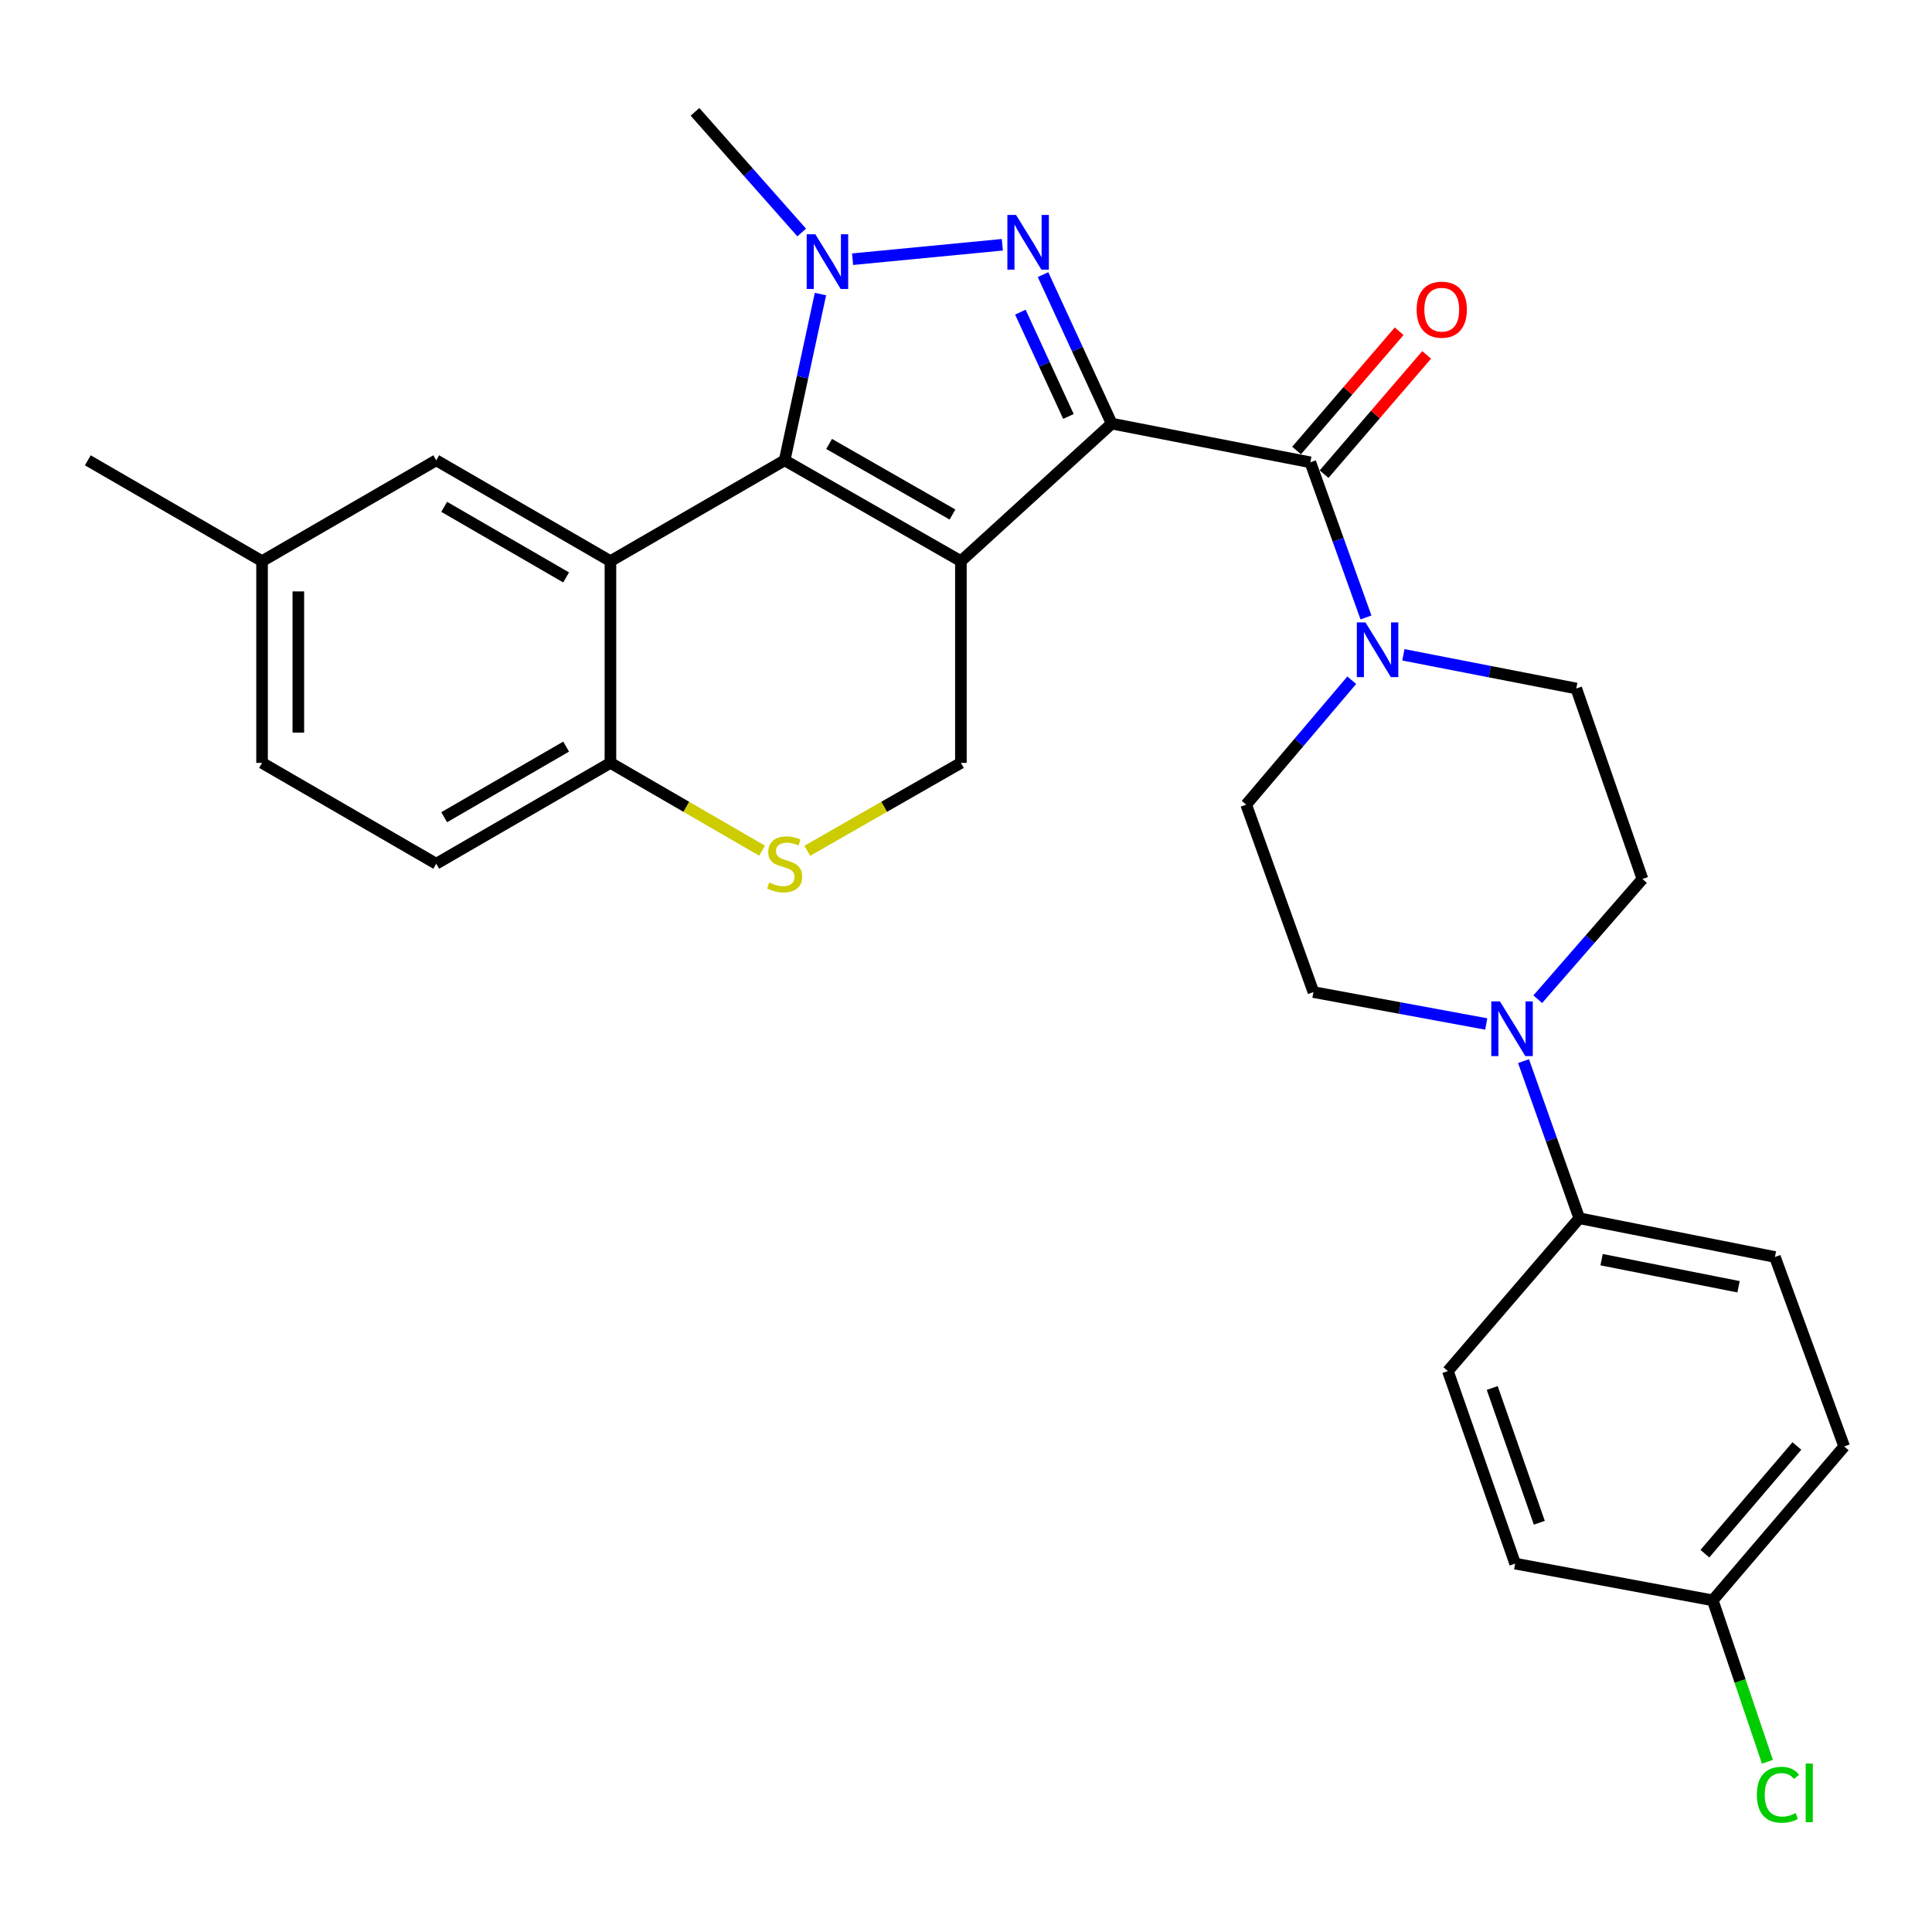 <?xml version='1.0' encoding='iso-8859-1'?>
<svg version='1.1' baseProfile='full'
              xmlns='http://www.w3.org/2000/svg'
                      xmlns:rdkit='http://www.rdkit.org/xml'
                      xmlns:xlink='http://www.w3.org/1999/xlink'
                  xml:space='preserve'
width='1000px' height='1000px' viewBox='0 0 1000 1000'>
<!-- END OF HEADER -->
<rect style='opacity:1.0;fill:#FFFFFF;stroke:none' width='1000' height='1000' x='0' y='0'> </rect>
<path class='bond-0' d='M 575.41,219.258 L 497.36,290.452' style='fill:none;fill-rule:evenodd;stroke:#000000;stroke-width:6px;stroke-linecap:butt;stroke-linejoin:miter;stroke-opacity:1' />
<path class='bond-2' d='M 575.41,219.258 L 557.64,180.702' style='fill:none;fill-rule:evenodd;stroke:#000000;stroke-width:6px;stroke-linecap:butt;stroke-linejoin:miter;stroke-opacity:1' />
<path class='bond-2' d='M 557.64,180.702 L 539.871,142.146' style='fill:none;fill-rule:evenodd;stroke:#0000FF;stroke-width:6px;stroke-linecap:butt;stroke-linejoin:miter;stroke-opacity:1' />
<path class='bond-2' d='M 553.024,215.551 L 540.585,188.562' style='fill:none;fill-rule:evenodd;stroke:#000000;stroke-width:6px;stroke-linecap:butt;stroke-linejoin:miter;stroke-opacity:1' />
<path class='bond-2' d='M 540.585,188.562 L 528.147,161.573' style='fill:none;fill-rule:evenodd;stroke:#0000FF;stroke-width:6px;stroke-linecap:butt;stroke-linejoin:miter;stroke-opacity:1' />
<path class='bond-5' d='M 575.41,219.258 L 678.227,239.299' style='fill:none;fill-rule:evenodd;stroke:#000000;stroke-width:6px;stroke-linecap:butt;stroke-linejoin:miter;stroke-opacity:1' />
<path class='bond-1' d='M 497.36,290.452 L 406.134,238.256' style='fill:none;fill-rule:evenodd;stroke:#000000;stroke-width:6px;stroke-linecap:butt;stroke-linejoin:miter;stroke-opacity:1' />
<path class='bond-1' d='M 493.003,266.323 L 429.144,229.786' style='fill:none;fill-rule:evenodd;stroke:#000000;stroke-width:6px;stroke-linecap:butt;stroke-linejoin:miter;stroke-opacity:1' />
<path class='bond-7' d='M 497.36,290.452 L 497.36,394.866' style='fill:none;fill-rule:evenodd;stroke:#000000;stroke-width:6px;stroke-linecap:butt;stroke-linejoin:miter;stroke-opacity:1' />
<path class='bond-4' d='M 406.134,238.256 L 315.962,290.452' style='fill:none;fill-rule:evenodd;stroke:#000000;stroke-width:6px;stroke-linecap:butt;stroke-linejoin:miter;stroke-opacity:1' />
<path class='bond-29' d='M 406.134,238.256 L 415.401,195.232' style='fill:none;fill-rule:evenodd;stroke:#000000;stroke-width:6px;stroke-linecap:butt;stroke-linejoin:miter;stroke-opacity:1' />
<path class='bond-29' d='M 415.401,195.232 L 424.667,152.208' style='fill:none;fill-rule:evenodd;stroke:#0000FF;stroke-width:6px;stroke-linecap:butt;stroke-linejoin:miter;stroke-opacity:1' />
<path class='bond-3' d='M 518.806,126.689 L 441.297,134.163' style='fill:none;fill-rule:evenodd;stroke:#0000FF;stroke-width:6px;stroke-linecap:butt;stroke-linejoin:miter;stroke-opacity:1' />
<path class='bond-21' d='M 414.956,120.346 L 387.342,89.118' style='fill:none;fill-rule:evenodd;stroke:#0000FF;stroke-width:6px;stroke-linecap:butt;stroke-linejoin:miter;stroke-opacity:1' />
<path class='bond-21' d='M 387.342,89.118 L 359.728,57.89' style='fill:none;fill-rule:evenodd;stroke:#000000;stroke-width:6px;stroke-linecap:butt;stroke-linejoin:miter;stroke-opacity:1' />
<path class='bond-11' d='M 315.962,290.452 L 225.789,238.256' style='fill:none;fill-rule:evenodd;stroke:#000000;stroke-width:6px;stroke-linecap:butt;stroke-linejoin:miter;stroke-opacity:1' />
<path class='bond-11' d='M 293.028,298.876 L 229.907,262.338' style='fill:none;fill-rule:evenodd;stroke:#000000;stroke-width:6px;stroke-linecap:butt;stroke-linejoin:miter;stroke-opacity:1' />
<path class='bond-31' d='M 315.962,290.452 L 315.962,394.866' style='fill:none;fill-rule:evenodd;stroke:#000000;stroke-width:6px;stroke-linecap:butt;stroke-linejoin:miter;stroke-opacity:1' />
<path class='bond-6' d='M 678.227,239.299 L 692.628,279.444' style='fill:none;fill-rule:evenodd;stroke:#000000;stroke-width:6px;stroke-linecap:butt;stroke-linejoin:miter;stroke-opacity:1' />
<path class='bond-6' d='M 692.628,279.444 L 707.028,319.589' style='fill:none;fill-rule:evenodd;stroke:#0000FF;stroke-width:6px;stroke-linecap:butt;stroke-linejoin:miter;stroke-opacity:1' />
<path class='bond-13' d='M 685.346,245.422 L 711.889,214.56' style='fill:none;fill-rule:evenodd;stroke:#000000;stroke-width:6px;stroke-linecap:butt;stroke-linejoin:miter;stroke-opacity:1' />
<path class='bond-13' d='M 711.889,214.56 L 738.432,183.697' style='fill:none;fill-rule:evenodd;stroke:#FF0000;stroke-width:6px;stroke-linecap:butt;stroke-linejoin:miter;stroke-opacity:1' />
<path class='bond-13' d='M 671.108,233.177 L 697.651,202.314' style='fill:none;fill-rule:evenodd;stroke:#000000;stroke-width:6px;stroke-linecap:butt;stroke-linejoin:miter;stroke-opacity:1' />
<path class='bond-13' d='M 697.651,202.314 L 724.194,171.452' style='fill:none;fill-rule:evenodd;stroke:#FF0000;stroke-width:6px;stroke-linecap:butt;stroke-linejoin:miter;stroke-opacity:1' />
<path class='bond-14' d='M 726.391,338.93 L 771.13,347.649' style='fill:none;fill-rule:evenodd;stroke:#0000FF;stroke-width:6px;stroke-linecap:butt;stroke-linejoin:miter;stroke-opacity:1' />
<path class='bond-14' d='M 771.13,347.649 L 815.87,356.368' style='fill:none;fill-rule:evenodd;stroke:#000000;stroke-width:6px;stroke-linecap:butt;stroke-linejoin:miter;stroke-opacity:1' />
<path class='bond-15' d='M 699.664,352.079 L 672.341,384.276' style='fill:none;fill-rule:evenodd;stroke:#0000FF;stroke-width:6px;stroke-linecap:butt;stroke-linejoin:miter;stroke-opacity:1' />
<path class='bond-15' d='M 672.341,384.276 L 645.019,416.473' style='fill:none;fill-rule:evenodd;stroke:#000000;stroke-width:6px;stroke-linecap:butt;stroke-linejoin:miter;stroke-opacity:1' />
<path class='bond-8' d='M 497.36,394.866 L 457.601,417.619' style='fill:none;fill-rule:evenodd;stroke:#000000;stroke-width:6px;stroke-linecap:butt;stroke-linejoin:miter;stroke-opacity:1' />
<path class='bond-8' d='M 457.601,417.619 L 417.842,440.373' style='fill:none;fill-rule:evenodd;stroke:#CCCC00;stroke-width:6px;stroke-linecap:butt;stroke-linejoin:miter;stroke-opacity:1' />
<path class='bond-10' d='M 394.449,440.308 L 355.205,417.587' style='fill:none;fill-rule:evenodd;stroke:#CCCC00;stroke-width:6px;stroke-linecap:butt;stroke-linejoin:miter;stroke-opacity:1' />
<path class='bond-10' d='M 355.205,417.587 L 315.962,394.866' style='fill:none;fill-rule:evenodd;stroke:#000000;stroke-width:6px;stroke-linecap:butt;stroke-linejoin:miter;stroke-opacity:1' />
<path class='bond-9' d='M 769.277,530.012 L 724.555,521.756' style='fill:none;fill-rule:evenodd;stroke:#0000FF;stroke-width:6px;stroke-linecap:butt;stroke-linejoin:miter;stroke-opacity:1' />
<path class='bond-9' d='M 724.555,521.756 L 679.834,513.5' style='fill:none;fill-rule:evenodd;stroke:#000000;stroke-width:6px;stroke-linecap:butt;stroke-linejoin:miter;stroke-opacity:1' />
<path class='bond-12' d='M 788.578,549.24 L 803.006,589.904' style='fill:none;fill-rule:evenodd;stroke:#0000FF;stroke-width:6px;stroke-linecap:butt;stroke-linejoin:miter;stroke-opacity:1' />
<path class='bond-12' d='M 803.006,589.904 L 817.435,630.569' style='fill:none;fill-rule:evenodd;stroke:#000000;stroke-width:6px;stroke-linecap:butt;stroke-linejoin:miter;stroke-opacity:1' />
<path class='bond-30' d='M 795.94,517.195 L 823.036,486.083' style='fill:none;fill-rule:evenodd;stroke:#0000FF;stroke-width:6px;stroke-linecap:butt;stroke-linejoin:miter;stroke-opacity:1' />
<path class='bond-30' d='M 823.036,486.083 L 850.132,454.971' style='fill:none;fill-rule:evenodd;stroke:#000000;stroke-width:6px;stroke-linecap:butt;stroke-linejoin:miter;stroke-opacity:1' />
<path class='bond-18' d='M 315.962,394.866 L 225.789,447.073' style='fill:none;fill-rule:evenodd;stroke:#000000;stroke-width:6px;stroke-linecap:butt;stroke-linejoin:miter;stroke-opacity:1' />
<path class='bond-18' d='M 293.026,386.445 L 229.906,422.99' style='fill:none;fill-rule:evenodd;stroke:#000000;stroke-width:6px;stroke-linecap:butt;stroke-linejoin:miter;stroke-opacity:1' />
<path class='bond-22' d='M 225.789,238.256 L 135.637,290.452' style='fill:none;fill-rule:evenodd;stroke:#000000;stroke-width:6px;stroke-linecap:butt;stroke-linejoin:miter;stroke-opacity:1' />
<path class='bond-19' d='M 817.435,630.569 L 918.698,650.61' style='fill:none;fill-rule:evenodd;stroke:#000000;stroke-width:6px;stroke-linecap:butt;stroke-linejoin:miter;stroke-opacity:1' />
<path class='bond-19' d='M 828.978,651.997 L 899.862,666.026' style='fill:none;fill-rule:evenodd;stroke:#000000;stroke-width:6px;stroke-linecap:butt;stroke-linejoin:miter;stroke-opacity:1' />
<path class='bond-20' d='M 817.435,630.569 L 749.422,709.661' style='fill:none;fill-rule:evenodd;stroke:#000000;stroke-width:6px;stroke-linecap:butt;stroke-linejoin:miter;stroke-opacity:1' />
<path class='bond-17' d='M 815.87,356.368 L 850.132,454.971' style='fill:none;fill-rule:evenodd;stroke:#000000;stroke-width:6px;stroke-linecap:butt;stroke-linejoin:miter;stroke-opacity:1' />
<path class='bond-16' d='M 645.019,416.473 L 679.834,513.5' style='fill:none;fill-rule:evenodd;stroke:#000000;stroke-width:6px;stroke-linecap:butt;stroke-linejoin:miter;stroke-opacity:1' />
<path class='bond-24' d='M 225.789,447.073 L 135.637,394.866' style='fill:none;fill-rule:evenodd;stroke:#000000;stroke-width:6px;stroke-linecap:butt;stroke-linejoin:miter;stroke-opacity:1' />
<path class='bond-26' d='M 918.698,650.61 L 954.545,748.691' style='fill:none;fill-rule:evenodd;stroke:#000000;stroke-width:6px;stroke-linecap:butt;stroke-linejoin:miter;stroke-opacity:1' />
<path class='bond-25' d='M 749.422,709.661 L 784.237,809.317' style='fill:none;fill-rule:evenodd;stroke:#000000;stroke-width:6px;stroke-linecap:butt;stroke-linejoin:miter;stroke-opacity:1' />
<path class='bond-25' d='M 772.373,718.416 L 796.743,788.175' style='fill:none;fill-rule:evenodd;stroke:#000000;stroke-width:6px;stroke-linecap:butt;stroke-linejoin:miter;stroke-opacity:1' />
<path class='bond-28' d='M 135.637,290.452 L 45.455,238.256' style='fill:none;fill-rule:evenodd;stroke:#000000;stroke-width:6px;stroke-linecap:butt;stroke-linejoin:miter;stroke-opacity:1' />
<path class='bond-32' d='M 135.637,290.452 L 135.637,394.866' style='fill:none;fill-rule:evenodd;stroke:#000000;stroke-width:6px;stroke-linecap:butt;stroke-linejoin:miter;stroke-opacity:1' />
<path class='bond-32' d='M 154.417,306.115 L 154.417,379.204' style='fill:none;fill-rule:evenodd;stroke:#000000;stroke-width:6px;stroke-linecap:butt;stroke-linejoin:miter;stroke-opacity:1' />
<path class='bond-23' d='M 886.512,828.326 L 784.237,809.317' style='fill:none;fill-rule:evenodd;stroke:#000000;stroke-width:6px;stroke-linecap:butt;stroke-linejoin:miter;stroke-opacity:1' />
<path class='bond-27' d='M 886.512,828.326 L 900.662,870.109' style='fill:none;fill-rule:evenodd;stroke:#000000;stroke-width:6px;stroke-linecap:butt;stroke-linejoin:miter;stroke-opacity:1' />
<path class='bond-27' d='M 900.662,870.109 L 914.813,911.892' style='fill:none;fill-rule:evenodd;stroke:#00CC00;stroke-width:6px;stroke-linecap:butt;stroke-linejoin:miter;stroke-opacity:1' />
<path class='bond-33' d='M 886.512,828.326 L 954.545,748.691' style='fill:none;fill-rule:evenodd;stroke:#000000;stroke-width:6px;stroke-linecap:butt;stroke-linejoin:miter;stroke-opacity:1' />
<path class='bond-33' d='M 882.439,804.183 L 930.062,748.438' style='fill:none;fill-rule:evenodd;stroke:#000000;stroke-width:6px;stroke-linecap:butt;stroke-linejoin:miter;stroke-opacity:1' />
<path  class='atom-3' d='M 525.895 111.242
L 535.175 126.242
Q 536.095 127.722, 537.575 130.402
Q 539.055 133.082, 539.135 133.242
L 539.135 111.242
L 542.895 111.242
L 542.895 139.562
L 539.015 139.562
L 529.055 123.162
Q 527.895 121.242, 526.655 119.042
Q 525.455 116.842, 525.095 116.162
L 525.095 139.562
L 521.415 139.562
L 521.415 111.242
L 525.895 111.242
' fill='#0000FF'/>
<path  class='atom-4' d='M 422.023 121.258
L 431.303 136.258
Q 432.223 137.738, 433.703 140.418
Q 435.183 143.098, 435.263 143.258
L 435.263 121.258
L 439.023 121.258
L 439.023 149.578
L 435.143 149.578
L 425.183 133.178
Q 424.023 131.258, 422.783 129.058
Q 421.583 126.858, 421.223 126.178
L 421.223 149.578
L 417.543 149.578
L 417.543 121.258
L 422.023 121.258
' fill='#0000FF'/>
<path  class='atom-7' d='M 706.772 322.166
L 716.052 337.166
Q 716.972 338.646, 718.452 341.326
Q 719.932 344.006, 720.012 344.166
L 720.012 322.166
L 723.772 322.166
L 723.772 350.486
L 719.892 350.486
L 709.932 334.086
Q 708.772 332.166, 707.532 329.966
Q 706.332 327.766, 705.972 327.086
L 705.972 350.486
L 702.292 350.486
L 702.292 322.166
L 706.772 322.166
' fill='#0000FF'/>
<path  class='atom-9' d='M 398.134 456.793
Q 398.454 456.913, 399.774 457.473
Q 401.094 458.033, 402.534 458.393
Q 404.014 458.713, 405.454 458.713
Q 408.134 458.713, 409.694 457.433
Q 411.254 456.113, 411.254 453.833
Q 411.254 452.273, 410.454 451.313
Q 409.694 450.353, 408.494 449.833
Q 407.294 449.313, 405.294 448.713
Q 402.774 447.953, 401.254 447.233
Q 399.774 446.513, 398.694 444.993
Q 397.654 443.473, 397.654 440.913
Q 397.654 437.353, 400.054 435.153
Q 402.494 432.953, 407.294 432.953
Q 410.574 432.953, 414.294 434.513
L 413.374 437.593
Q 409.974 436.193, 407.414 436.193
Q 404.654 436.193, 403.134 437.353
Q 401.614 438.473, 401.654 440.433
Q 401.654 441.953, 402.414 442.873
Q 403.214 443.793, 404.334 444.313
Q 405.494 444.833, 407.414 445.433
Q 409.974 446.233, 411.494 447.033
Q 413.014 447.833, 414.094 449.473
Q 415.214 451.073, 415.214 453.833
Q 415.214 457.753, 412.574 459.873
Q 409.974 461.953, 405.614 461.953
Q 403.094 461.953, 401.174 461.393
Q 399.294 460.873, 397.054 459.953
L 398.134 456.793
' fill='#CCCC00'/>
<path  class='atom-10' d='M 776.37 518.317
L 785.65 533.317
Q 786.57 534.797, 788.05 537.477
Q 789.53 540.157, 789.61 540.317
L 789.61 518.317
L 793.37 518.317
L 793.37 546.637
L 789.49 546.637
L 779.53 530.237
Q 778.37 528.317, 777.13 526.117
Q 775.93 523.917, 775.57 523.237
L 775.57 546.637
L 771.89 546.637
L 771.89 518.317
L 776.37 518.317
' fill='#0000FF'/>
<path  class='atom-14' d='M 733.25 160.287
Q 733.25 153.487, 736.61 149.687
Q 739.97 145.887, 746.25 145.887
Q 752.53 145.887, 755.89 149.687
Q 759.25 153.487, 759.25 160.287
Q 759.25 167.167, 755.85 171.087
Q 752.45 174.967, 746.25 174.967
Q 740.01 174.967, 736.61 171.087
Q 733.25 167.207, 733.25 160.287
M 746.25 171.767
Q 750.57 171.767, 752.89 168.887
Q 755.25 165.967, 755.25 160.287
Q 755.25 154.727, 752.89 151.927
Q 750.57 149.087, 746.25 149.087
Q 741.93 149.087, 739.57 151.887
Q 737.25 154.687, 737.25 160.287
Q 737.25 166.007, 739.57 168.887
Q 741.93 171.767, 746.25 171.767
' fill='#FF0000'/>
<path  class='atom-28' d='M 909.343 928.963
Q 909.343 921.923, 912.623 918.243
Q 915.943 914.523, 922.223 914.523
Q 928.063 914.523, 931.183 918.643
L 928.543 920.803
Q 926.263 917.803, 922.223 917.803
Q 917.943 917.803, 915.663 920.683
Q 913.423 923.523, 913.423 928.963
Q 913.423 934.563, 915.743 937.443
Q 918.103 940.323, 922.663 940.323
Q 925.783 940.323, 929.423 938.443
L 930.543 941.443
Q 929.063 942.403, 926.823 942.963
Q 924.583 943.523, 922.103 943.523
Q 915.943 943.523, 912.623 939.763
Q 909.343 936.003, 909.343 928.963
' fill='#00CC00'/>
<path  class='atom-28' d='M 934.623 912.803
L 938.303 912.803
L 938.303 943.163
L 934.623 943.163
L 934.623 912.803
' fill='#00CC00'/>
</svg>
